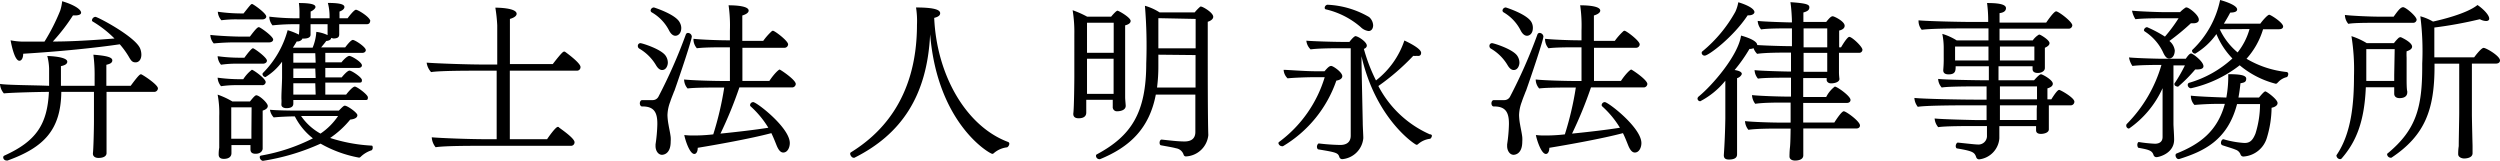 <svg xmlns="http://www.w3.org/2000/svg" viewBox="0 0 264.21 16.98"><g id="レイヤー_2" data-name="レイヤー 2"><g id="text"><path d="M16.69,9.34a.39.39,0,0,1-.43.37h-5v3.16c0,.4,0,1.84,0,2.22,0,.12,0,1,0,1.1v0c0,.05,0,.5-.86.5-.32,0-.58-.15-.58-.45v-.05c.06-.44.11-2.6.11-3.39V9.71H6.48c-.05,4-1.82,5.86-5.67,7.25a.32.32,0,0,1-.13,0,.34.34,0,0,1-.34-.32.2.2,0,0,1,.13-.2C3.8,14.93,5,13.18,5.17,9.71c-.87,0-3.93.07-4.76.16a1.66,1.66,0,0,1-.41-1C.81,9,3.58,9,5.19,9.07V7.24A6.18,6.18,0,0,0,5,5.92c.16,0,2.11.06,2.11.6,0,.29-.38.41-.67.47V9.07H10v-1a16.49,16.49,0,0,0-.13-2.29c1.37.11,2,.26,2,.6s-.43.41-.63.47V9.07h2.57c.9-1.22,1-1.22,1.1-1.22S16.69,8.93,16.69,9.34ZM14.94,5.78c0,.49-.25.81-.61.81s-.48-.18-.75-.65a9.06,9.06,0,0,0-.92-1.26c-2.58.38-6.27.76-10.21,1,0,.47-.18.74-.4.74-.52,0-.86-1.77-.93-2.16a7.3,7.3,0,0,0,1.36.14l1.09,0,1.13,0A21,21,0,0,0,6.36,1.13a4.82,4.82,0,0,0,.21-1c1.28.38,2,.87,2,1.21,0,.18-.23.29-.64.29H7.71A19.56,19.56,0,0,1,5.58,4.39c2.29,0,4.67-.18,6.52-.32a11.56,11.56,0,0,0-2.31-1.8.15.15,0,0,1-.07-.13.4.4,0,0,1,.36-.36c.24,0,4.16,2.06,4.72,3.32A1.76,1.76,0,0,1,14.94,5.78Z"/><path d="M28.87,4.18c0,.18-.19.3-.43.3H25.13a23.75,23.75,0,0,0-2.54.11,1.44,1.44,0,0,1-.36-.9c.72.09,2.43.18,3.31.18h.87c.61-.81.81-1,.95-1S28.87,3.84,28.87,4.18Zm-.66,2.23c0,.2-.2.32-.42.32h-2.7a11.25,11.25,0,0,0-1.73.11,1.5,1.5,0,0,1-.36-.9,17.57,17.57,0,0,0,2.31.16h.52c.31-.43.76-1,.9-1S28.21,6.07,28.21,6.41Zm-.13,2.27a.35.35,0,0,1-.39.32h-2.6a11.25,11.25,0,0,0-1.73.11,1.53,1.53,0,0,1-.36-.9,17.57,17.57,0,0,0,2.31.16h.4a4,4,0,0,1,.91-1C26.8,7.4,28.08,8.3,28.08,8.68Zm.06-6.93c0,.19-.2.3-.42.3H25.18a11.8,11.8,0,0,0-1.78.09,1.46,1.46,0,0,1-.38-.9,17.7,17.7,0,0,0,2.34.18h.38c.7-.88.79-1,.9-1S28.14,1.39,28.14,1.75Zm.16,9.45c0,.18-.13.36-.54.49v2c0,.21,0,1.13,0,1.31s0,.67,0,.72-.07.53-.75.53c-.44,0-.54-.22-.54-.47,0,0,0-.24,0-.45H24.46v.86c0,.33-.23.6-.81.6-.3,0-.54-.11-.54-.46v-.08s0-.31.06-.64c0-.64,0-1.17,0-1.65V12.26A10.3,10.3,0,0,0,23,10a8.42,8.42,0,0,1,1.55.72h1.87c.4-.5.56-.65.67-.65C27.42,10.08,28.3,10.88,28.3,11.2Zm-1.71.14H24.44v3.32h2.13c0-.2,0-.53,0-.74Zm11.52,5.24a.27.27,0,0,1-.16.08,12.88,12.88,0,0,1-4.07-1.48A23.45,23.45,0,0,1,27.78,17a.42.42,0,0,1-.33-.4.16.16,0,0,1,.15-.16,19.4,19.4,0,0,0,5.47-1.82,6.86,6.86,0,0,1-1.91-2.32c-.67,0-1.82.06-2.23.11a1.52,1.52,0,0,1-.4-.81c.76.07,2.11.09,2.74.09h4.54c.48-.49.54-.52.64-.52.27,0,1.32.74,1.32,1s-.27.42-.76.47a9.92,9.92,0,0,1-2.12,1.94,17.11,17.11,0,0,0,4.39.81c.09,0,.11.11.11.2a.34.34,0,0,1-.11.29A2.94,2.94,0,0,0,38.11,16.58Zm1-14.33c0,.15-.09.31-.36.31h-2.9c0,.36,0,.72,0,1.08s-.27.41-.57.43A1.17,1.17,0,0,1,35,4c0,.17-.2.31-.52.33-.18.25-.38.48-.54.68h2.54c.09-.12.59-.79.81-.79s1.37.74,1.37,1.08c0,.14-.13.29-.38.29H34.38v1h1.71c.15-.21.6-.68.83-.68s1.33.65,1.33,1c0,.14-.12.27-.37.27h-3.5v1h1.73c.13-.16.6-.72.83-.72s1.31.72,1.31,1-.1.27-.36.27H34.38V10h2.2c.2-.27.7-.85.92-.85s1.38.85,1.38,1.14-.09.28-.34.28H31c0,.17,0,.31,0,.38v0c0,.38-.34.48-.72.48s-.54-.18-.54-.36,0-.07,0-.1a3.44,3.44,0,0,0,0-.56c0-.72.06-1.46.07-2.18,0-.16,0-1,0-1.71a5.91,5.91,0,0,1-1.75,1.62.34.34,0,0,1-.32-.31.21.21,0,0,1,.05-.12,10.16,10.16,0,0,0,2.61-4.52,7.11,7.11,0,0,1,1.19.47,10.28,10.28,0,0,0,.06-1.1h-.22a22,22,0,0,0-2.63.12,1.49,1.49,0,0,1-.34-.92,24.59,24.59,0,0,0,3.19.17c0-.13,0-.36,0-.44A8.16,8.16,0,0,0,31.59.32c1.57,0,1.75.24,1.75.42s-.32.41-.51.48c0,.13,0,.27,0,.4v.31h2V1.78A5.57,5.57,0,0,0,34.65.31c1.23,0,1.75.14,1.75.43s-.43.45-.52.48v.71h.86c.07-.11.67-.9.88-.9S39.14,1.82,39.14,2.25ZM33.32,5.62H31v1h2.36Zm0,1.62H31v1h2.36Zm0,1.56H31V10h2.36Zm-.5-6.24v.25c0,.29,0,.58,0,.86s-.28.38-.57.4a1.42,1.42,0,0,1-.29,0,.3.3,0,0,1-.06.11.63.63,0,0,1-.54.2c-.12.21-.27.45-.41.66l0,0h2.09a5.22,5.22,0,0,0,.39-1.67,3.72,3.72,0,0,1,1.19.34l0,0v0c0-.13,0-.25,0-.54s0-.42,0-.61Zm-1,9.7a6,6,0,0,0,2.05,1.86,6.86,6.86,0,0,0,1.86-1.86Z"/><path d="M61.35,7.08a.37.37,0,0,1-.4.39H53.88v7.24h3.94c.14-.22.9-1.3,1.13-1.3.06,0,.09,0,.13.06s1.64,1.11,1.64,1.56a.37.37,0,0,1-.4.38H50.76c-1,0-3.82,0-4.72.15a1.81,1.81,0,0,1-.41-1.05c1,.09,4,.2,5.6.2h1.26V7.47H50.56c-1,0-4.14,0-5,.15a1.86,1.86,0,0,1-.47-1c1.14.09,4.38.2,6,.2h1.46V2.67A16.18,16.18,0,0,0,52.35.81c.12,0,2.25,0,2.25.65,0,.16-.15.38-.71.54,0,.36,0,2.41,0,4.77h4.53c.17-.22,1-1.31,1.16-1.31a.22.22,0,0,1,.12,0S61.35,6.63,61.35,7.08Z"/><path d="M70.58,6.63c0,.21-.13.77-.61.77-.2,0-.42-.14-.63-.49a4.93,4.93,0,0,0-1.79-1.78.31.31,0,0,1-.14-.27.28.28,0,0,1,.27-.3c.18,0,2.23.64,2.68,1.35A1.31,1.31,0,0,1,70.58,6.63Zm.67,3c-.11.32-.29.72-.42,1.13a4.25,4.25,0,0,0-.29,1.41,6.47,6.47,0,0,0,.11,1c.07.43.18.87.23,1.32a3.32,3.32,0,0,1,0,.48c0,1.35-.81,1.39-.92,1.39-.39,0-.68-.42-.68-.92,0,0,0-.11,0-.18a16.65,16.65,0,0,0,.19-2.12v-.09c0-1.19-.37-1.8-1.56-1.8h-.06c-.14,0-.23-.17-.23-.33s.09-.34.25-.34h0c.4,0,.7,0,1.1,0a.68.68,0,0,0,.61-.35,54.05,54.05,0,0,0,2.9-6.58.24.24,0,0,1,.23-.17.42.42,0,0,1,.4.35C73.19,4,71.84,8,71.25,9.67ZM72,2.94c0,.64-.38.84-.62.84s-.47-.18-.66-.54A4.65,4.65,0,0,0,68.87,1.3a.24.24,0,0,1-.11-.18.35.35,0,0,1,.36-.33s2.3.72,2.72,1.59A1.24,1.24,0,0,1,72,2.94ZM84.1,8.88a.39.39,0,0,1-.41.36H78.14a43.16,43.16,0,0,1-2,4.88c1.71-.17,3.69-.4,5.06-.62a10,10,0,0,0-1.86-2.25.19.19,0,0,1-.07-.16.34.34,0,0,1,.33-.3c.36,0,3.87,2.7,3.87,4.33,0,.47-.24,1-.69,1-.3,0-.52-.29-.72-.79s-.34-.85-.54-1.26c-2.21.59-6,1.26-7.78,1.55,0,.41-.16.65-.36.65-.52,0-1-1.61-1.06-2a7.38,7.38,0,0,0,.9.05c.31,0,1.15,0,2.16-.12a33,33,0,0,0,1.16-4.95H76c-.73,0-2.59,0-3.33.1a1.44,1.44,0,0,1-.37-.95c.75.09,3,.16,4.19.16h.65V5h-.74c-.56,0-2,0-2.75.1a1.42,1.42,0,0,1-.36-1c.75.09,2.66.16,3.58.16h.27V3.21A15.13,15.13,0,0,0,77,.56c.84,0,2.12.09,2.12.56,0,.32-.56.48-.67.52,0,.25,0,1.38,0,2.68h2.21a6.56,6.56,0,0,1,.88-1,.21.21,0,0,1,.15-.07c.18,0,1.6,1.06,1.6,1.44a.38.38,0,0,1-.4.36H78.46V8.55h2.85c.54-.81,1-1.2,1.08-1.2S84.1,8.43,84.1,8.88Z"/><path d="M106.67,15.18a.48.48,0,0,1-.23.39,2.58,2.58,0,0,0-1.39.6.26.26,0,0,1-.18.09c-.25,0-5.79-3.13-6.57-12.64-.31,6.55-3.08,10.59-8,13.05a.13.13,0,0,1-.09,0c-.18,0-.36-.25-.36-.43a.18.18,0,0,1,.06-.13c2.82-1.74,7-5.4,7-13.5A9.13,9.13,0,0,0,96.81.79c2.16,0,2.55.31,2.55.61s-.36.42-.63.49C99,8,102.14,13.36,106.53,15A.2.2,0,0,1,106.67,15.18Z"/><path d="M119.49,2.21c0,.19-.15.36-.58.47V7.44c0,.36,0,2.28,0,2.84,0,.25.06.79.06.9,0,.56-.79.58-.88.58a.44.44,0,0,1-.49-.49c0-.21,0-.5,0-.72h-2.8v.61c0,.22,0,.56,0,.71s0,.63-.81.63c-.38,0-.56-.17-.56-.45V12c.09-.59.11-3.76.11-3.87V3.62a14.34,14.34,0,0,0-.18-2.54,10.13,10.13,0,0,1,1.53.68h2.54c.13-.16.54-.63.67-.63S119.49,1.85,119.49,2.21Zm-4.61.19V5.58h2.82l0-3.18Zm0,3.81V9.92h2.81c0-.67,0-1.85,0-2.2V6.21Zm13.34-4.43c0,.22-.24.42-.58.52V4.9c0,2.86,0,7.65.06,9.38v0a2.5,2.5,0,0,1-2.34,2.25.25.25,0,0,1-.27-.18,1,1,0,0,0-.8-.68c-.39-.11-1.11-.22-1.56-.31-.13,0-.18-.14-.18-.28s.07-.33.21-.33h0c.85.09,1.71.2,2.43.2s1.14-.32,1.14-1V10h-4.18c-.69,3.6-2.77,5.54-5.89,6.82a.2.2,0,0,1-.11,0,.36.36,0,0,1-.32-.34.17.17,0,0,1,.11-.18c3.58-1.93,5.2-4.34,5.2-9.6A51.11,51.11,0,0,0,121,.61a5.73,5.73,0,0,1,1.55.7h3.71a4.91,4.91,0,0,1,.59-.61.14.14,0,0,1,.09,0C127.05.67,128.22,1.31,128.22,1.78Zm-5.8,4V7a17.29,17.29,0,0,1-.14,2.25h4.07V5.82Zm0-3.86c0,.88,0,2.13,0,3.19h3.94V2Z"/><path d="M141.86,8.05c0,.23-.23.41-.63.47a13,13,0,0,1-5.64,6.93.27.27,0,0,1-.12,0,.39.39,0,0,1-.36-.32.16.16,0,0,1,.07-.13A13.27,13.27,0,0,0,140,8.16h-1.26c-.56,0-2.05.05-2.66.12a1.32,1.32,0,0,1-.42-.9c.42,0,2.22.15,3.39.15h.93c.35-.4.51-.56.71-.56S141.86,7.63,141.86,8.05Zm9.47,6.28c0,.15-.12.33-.21.34a2.33,2.33,0,0,0-1.25.56.22.22,0,0,1-.18.07c-.12,0-4.28-2.68-5.8-9.36,0,.78,0,.78.13,7,0,.47.06,1.32.06,1.66v0a2.45,2.45,0,0,1-2.22,2.22.32.32,0,0,1-.31-.22c-.14-.45-.34-.5-2.21-.81-.09,0-.16-.14-.16-.29s.11-.34.2-.34h0a22.35,22.35,0,0,0,2.25.16c1.07,0,1.12-.72,1.12-1V5.1h-1.24c-.43,0-2.2,0-3,.12a1.47,1.47,0,0,1-.45-.92c.63.06,2.91.13,3.85.13h.7c.38-.5.59-.61.63-.61.29,0,1.21.61,1.21,1,0,.15-.11.27-.31.35a18,18,0,0,0,1.28,3.33,8.9,8.9,0,0,0,3-4.22c.56.26,1.77.87,1.77,1.3s-.42.32-.45.32a1.37,1.37,0,0,1-.38,0,24.2,24.2,0,0,1-3.69,3.19,11.25,11.25,0,0,0,5.45,5.11A.18.18,0,0,1,151.33,14.33ZM145.12,2.67c0,.32-.16.61-.49.61a1.45,1.45,0,0,1-.83-.42A8.6,8.6,0,0,0,140.17,1,.17.17,0,0,1,140,.85a.34.34,0,0,1,.29-.35,9.57,9.57,0,0,1,4.4,1.3A1.23,1.23,0,0,1,145.12,2.67Z"/><path d="M160.58,6.63c0,.21-.13.77-.61.77-.2,0-.42-.14-.63-.49a4.93,4.93,0,0,0-1.79-1.78.31.31,0,0,1-.14-.27.28.28,0,0,1,.27-.3c.18,0,2.23.64,2.68,1.35A1.31,1.31,0,0,1,160.58,6.63Zm.67,3c-.11.32-.29.72-.42,1.13a4.25,4.25,0,0,0-.29,1.41,6.47,6.47,0,0,0,.11,1c.07.43.18.87.23,1.32a3.32,3.32,0,0,1,0,.48c0,1.35-.81,1.39-.92,1.39-.39,0-.68-.42-.68-.92,0,0,0-.11,0-.18a16.65,16.65,0,0,0,.19-2.12v-.09c0-1.19-.37-1.8-1.56-1.8h-.06c-.14,0-.23-.17-.23-.33s.09-.34.25-.34h0c.4,0,.7,0,1.1,0a.68.68,0,0,0,.61-.35,54.05,54.05,0,0,0,2.9-6.58.24.24,0,0,1,.23-.17.42.42,0,0,1,.4.35C163.19,4,161.84,8,161.25,9.67ZM162,2.94c0,.64-.38.84-.62.84s-.47-.18-.66-.54a4.65,4.65,0,0,0-1.82-1.94.24.24,0,0,1-.11-.18.35.35,0,0,1,.36-.33s2.3.72,2.72,1.59A1.24,1.24,0,0,1,162,2.94ZM174.1,8.88a.39.39,0,0,1-.41.36h-5.55a43.16,43.16,0,0,1-2,4.88c1.71-.17,3.69-.4,5.06-.62a10,10,0,0,0-1.86-2.25.19.19,0,0,1-.07-.16.34.34,0,0,1,.33-.3c.36,0,3.87,2.7,3.87,4.33,0,.47-.24,1-.69,1-.3,0-.52-.29-.72-.79s-.34-.85-.54-1.26c-2.21.59-6,1.26-7.78,1.55,0,.41-.16.65-.36.65-.52,0-1-1.61-1.06-2a7.38,7.38,0,0,0,.9.05c.31,0,1.15,0,2.16-.12a33,33,0,0,0,1.16-4.95H166c-.73,0-2.59,0-3.33.1a1.44,1.44,0,0,1-.37-.95c.75.09,3,.16,4.19.16h.65V5h-.74c-.56,0-2,0-2.75.1a1.42,1.42,0,0,1-.36-1c.75.09,2.66.16,3.58.16h.27V3.21A15.13,15.13,0,0,0,167,.56c.84,0,2.12.09,2.12.56,0,.32-.56.48-.67.52,0,.25,0,1.38,0,2.68h2.21a6.56,6.56,0,0,1,.88-1,.21.21,0,0,1,.15-.07c.18,0,1.6,1.06,1.6,1.44a.38.38,0,0,1-.4.36h-4.43V8.55h2.85c.54-.81,1-1.2,1.08-1.2S174.1,8.43,174.1,8.88Z"/><path d="M196.83,5.26a.33.33,0,0,1-.37.32h-2.11V6c0,.27,0,1.12,0,1.68a6.35,6.35,0,0,0,.05.66v0c0,.34-.52.47-.88.47s-.47-.24-.47-.35V8.25h-2.48v2H193a3.13,3.13,0,0,1,.91-1.1c.24,0,1.66,1,1.66,1.41,0,.18-.13.32-.4.32h-4.6v2.07h3.29c.14-.22.76-1.19,1-1.19s1.71,1.06,1.71,1.5c0,.18-.13.32-.39.32h-5.6c0,.56,0,1.19,0,1.76,0,.18,0,.87,0,1.08,0,.49-.61.55-.87.55s-.59-.1-.59-.44v0s0-.5.05-.94.06-1.29.07-2h-1.17c-.79,0-2.43,0-3.29.13a1.58,1.58,0,0,1-.36-.92c.79.09,2.72.16,4.12.16h.7c0-.4,0-.72,0-.9V10.84h-.74c-.68,0-2.17,0-3,.13a1.63,1.63,0,0,1-.34-.92c.79.09,2.9.16,3.87.16h.25v-2h-.56c-.61,0-2.3,0-2.93.1a1.49,1.49,0,0,1-.36-.9c.68.09,3.38.15,3.58.15h.27v-2h-.43c-.63,0-2.29,0-3.15.13a1.63,1.63,0,0,1-.38-.6.92.92,0,0,1-.43.08,16.37,16.37,0,0,1-1.57,2.23c.74.11.76.34.76.41s-.16.36-.5.45c0,.56,0,4.25,0,4.25,0,.49,0,1.86,0,3,0,.18,0,.57,0,.79s-.07.56-.86.56c-.31,0-.54-.09-.54-.45V16.4c.09-1.28.14-2.57.16-3.87v-4a8.36,8.36,0,0,1-2.65,2.17.29.29,0,0,1-.29-.27.31.31,0,0,1,.11-.22C181,9,183.71,5.83,184,3.76c.56.15,1.71.53,1.71,1v0c1,.07,2.88.12,3.67.12V3H189c-.61,0-2.25,0-2.88.11a1.58,1.58,0,0,1-.36-.9c.69.09,3.32.16,3.51.16h.11c0-.4-.05-1.44-.16-2.14,1.8.12,2,.27,2,.55s-.2.42-.63.54v1H193c.43-.54.56-.6.7-.6s1.25.53,1.25,1c0,.2-.13.4-.58.51V5h.2c.65-1.1.83-1.1.86-1.1C195.67,3.85,196.83,4.92,196.83,5.26Zm-11.41-4c0,.19-.22.36-.61.36h-.11c-1.55,2.34-4.14,4.26-4.54,4.26a.31.31,0,0,1-.32-.28.22.22,0,0,1,.11-.2,14.53,14.53,0,0,0,3.45-4.16,4,4,0,0,0,.31-1C184,.32,185.42.77,185.42,1.3ZM193.11,3h-2.5V5h2.5Zm-2.5,2.59v2l2.5,0v-2Z"/><path d="M219.23,10.75a.39.39,0,0,1-.44.38h-2.26c0,.43,0,1.24,0,1.8,0,.14,0,.54,0,.68v.06c0,.37-.54.48-.83.48s-.52-.09-.52-.39v0l0-.43h-3.88c0,.48,0,.91,0,1.18v.11a2.42,2.42,0,0,1-2.12,2.22.32.32,0,0,1-.33-.24c-.18-.5-.34-.63-2-.91-.11,0-.16-.13-.16-.26s.09-.36.23-.36h0c1.5.16,1.89.2,2.07.2a.9.9,0,0,0,1-.95v-1h-1.33c-.7,0-3.19,0-3.82.12a1.58,1.58,0,0,1-.38-.92c.69.09,4.18.17,4.49.17h1V11.13h-1.74c-.74,0-4.67,0-5.53.16a1.67,1.67,0,0,1-.36-.94v0c1,.11,5.08.18,6.34.18h1.29V9.13H209c-.7,0-3.17,0-3.79.12a1.46,1.46,0,0,1-.38-.91c.68.09,4.17.14,4.48.14h.88V7h-3.51c0,.45,0,.86-.74.86-.27,0-.57-.07-.57-.43V7.4A13,13,0,0,0,205.42,6V5.13a7.4,7.4,0,0,0-.15-1.55,6,6,0,0,1,1.52.69h3.36V3H208c-.49,0-4,0-4.9.15a1.45,1.45,0,0,1-.34-1c.92.09,4.28.17,5.69.17h1.67A14.1,14.1,0,0,0,210,.32c.88,0,2,.06,2,.54s-.63.51-.68.53v1h4.93s.79-1.19,1.05-1.19,1.71,1.1,1.71,1.48a.38.38,0,0,1-.43.35h-7.26V4.27h3.51a2.12,2.12,0,0,1,.65-.61h.07l0,0c.09,0,1.05.56,1.05.9,0,.18-.16.34-.49.49V6.27c0,.25,0,.52,0,.63l0,.28c0,.35-.38.53-.74.53s-.56-.13-.56-.42V7h-3.6V8.48l3.76,0c.38-.42.6-.63.74-.63s1.24.59,1.24,1c0,.17-.12.36-.57.49V10.5h.41c.45-.72.7-1,.83-1S219.23,10.32,219.23,10.75Zm-9.08-5.83h-3.53c0,.28,0,.63,0,.63,0,.16,0,.55,0,.84h3.53Zm4.85,0h-3.64V6.39H215V4.92Zm.28,4.21h-3.92V10.5h3.92Zm0,2h-3.92v.61c0,.23,0,.58,0,.94h3.89c0-.38,0-.76,0-1.14Z"/><path d="M232.87,7c0,.25-.29.34-.65.34l-.22,0a15.56,15.56,0,0,1-1.81,1.82h0c-.11,0-.38-.07-.38-.23a.12.12,0,0,1,0-.11,16,16,0,0,0,1.1-1.91H229.7l0,6.16c0,.3.06,1,.07,1.62v.07c0,1.46-1.62,1.85-1.87,1.85a.33.33,0,0,1-.3-.21c-.15-.49-.49-.58-1.59-.78-.07,0-.13-.18-.13-.32s.08-.29.15-.29h0a15.31,15.31,0,0,0,1.71.18c.5,0,.81-.23.81-.72s0-3.22,0-5.15A10.4,10.4,0,0,1,225,13.59a.31.31,0,0,1-.29-.32.24.24,0,0,1,.07-.18,14.66,14.66,0,0,0,3.65-6.23c-.34,0-2.3,0-3.07.11a2.36,2.36,0,0,1-.36-.9c.93.09,3.17.14,3.47.14H231c.1-.14.37-.56.57-.56h0C231.72,5.65,232.87,6.48,232.87,7Zm-.49-4.9c0,.23-.23.36-.56.36l-.28,0a24.26,24.26,0,0,1-2.27,1.87,1.56,1.56,0,0,1,.57,1c0,.27-.1.85-.61.85-.27,0-.45-.25-.66-.72a5.31,5.31,0,0,0-1.91-2.14s-.08-.07-.08-.13a.37.37,0,0,1,.33-.32,13,13,0,0,1,1.89,1,16,16,0,0,0,1.44-1.94h-1.77c-.28,0-2,0-2.79.1a2.73,2.73,0,0,1-.36-.9c.94.09,2.87.15,3.17.15h1.91A3.36,3.36,0,0,1,231,.79a.16.16,0,0,1,.09,0C231.3.77,232.38,1.57,232.38,2.07Zm8.32,8.81c0,.19-.2.39-.63.48a11.28,11.28,0,0,1-.49,3.15,2.77,2.77,0,0,1-2.44,2,.32.32,0,0,1-.36-.24.84.84,0,0,0-.51-.48c-.38-.16-1-.33-1.4-.47a.25.25,0,0,1-.15-.25c0-.18.11-.38.25-.38H235a10,10,0,0,0,2.2.39c.55,0,.86-.23,1.17-1a10.47,10.47,0,0,0,.48-3.11h-2.43c-1,3.85-3.55,5-6.12,5.81l-.07,0c-.18,0-.31-.23-.31-.39a.2.2,0,0,1,.09-.19c2.5-1,4.34-2.37,5.12-5.25a31,31,0,0,0-3.21.11,1.39,1.39,0,0,1-.38-.92v-.06c.74.09,2.56.16,3.75.2a12.59,12.59,0,0,0,.2-2.47c1.11,0,1.9.08,1.9.47s-.25.42-.61.49c-.05.54-.12,1-.21,1.51l2.17,0c.15-.18.53-.65.67-.65S240.7,10.5,240.7,10.88Zm0-2.17a.22.22,0,0,1-.2.11A9.68,9.68,0,0,1,236.7,6.9a12.93,12.93,0,0,1-5.16,2.43.36.36,0,0,1-.33-.36.22.22,0,0,1,.15-.22,11.53,11.53,0,0,0,4.57-2.57,8.19,8.19,0,0,1-1.69-2.58A7.37,7.37,0,0,1,232,5.67a.35.35,0,0,1-.34-.29.17.17,0,0,1,.07-.14A10.07,10.07,0,0,0,234.63,0s1.8.47,1.8,1c0,.22-.27.33-.73.33-.2.39-.44.79-.67,1.17h3.85c.27-.38.78-.94.94-.94s1.47.83,1.47,1.24c0,.15-.12.29-.43.29h-1.69a8.16,8.16,0,0,1-1.75,3.12,10.47,10.47,0,0,0,4.24,1.4.2.2,0,0,1,.17.22c0,.14-.08.3-.16.32A1.81,1.81,0,0,0,240.74,8.71Zm-6.11-5.65v0a7.06,7.06,0,0,0,1.89,2.45,7,7,0,0,0,1.26-2.47Z"/><path d="M254.92,4.93c0,.22-.22.38-.58.49a6,6,0,0,0,0,.68c0,.11,0,2.24,0,2.36s0,1,.07,1.19v.11c0,.22-.1.61-.82.61-.33,0-.56-.16-.56-.47s0-.45,0-.68h-3c-.15,3.6-1,5.74-2.56,7.53a.21.21,0,0,1-.16.07.41.41,0,0,1-.38-.34.12.12,0,0,1,0-.08c1.58-2.3,1.85-5.47,1.85-8.39a22,22,0,0,0-.27-4.19,7.54,7.54,0,0,1,1.62.74H253A4.31,4.31,0,0,1,253.5,4a.37.37,0,0,1,.23-.07S254.92,4.45,254.92,4.93Zm.48-2.84a.36.36,0,0,1-.39.32h-4c-.71,0-2.31,0-2.83.11a1.49,1.49,0,0,1-.36-.94c.63.09,2.7.18,3.56.18h1.59c.43-.59.72-1,1-1S255.4,1.73,255.4,2.09Zm-2.32,3.1h-3c0,.95,0,2.41,0,2.68v.68h2.95c0-.21,0-.43,0-.65Zm11.13,1.2c0,.18-.14.33-.43.33h-2.54v5.33c0,.55.05,2.61.07,3.36,0,.33,0,.61,0,.78,0,.52-.71.56-.9.56s-.62-.11-.62-.46h0c0-.17,0-.44.06-.85,0-.72.05-2.93.05-3.49l0-5.22h-2.61V7c0,4.58-1,7.31-4.56,9.67,0,0,0,0-.09,0a.4.4,0,0,1-.36-.34.14.14,0,0,1,.08-.14c3-2.49,3.63-4.85,3.63-9.15V6.72a28.83,28.83,0,0,0-.2-5,5.5,5.5,0,0,1,1.34.56c.73-.16,3.54-.81,4.7-1.75.45.29,1.24,1,1.24,1.44,0,.25-.29.25-.33.25a1.49,1.49,0,0,1-.66-.19,43.8,43.8,0,0,1-4.81.88c0,.85,0,2.18,0,3.15h4.21c.06-.09.74-1,1-1S264.21,5.91,264.21,6.39Z"/></g></g></svg>